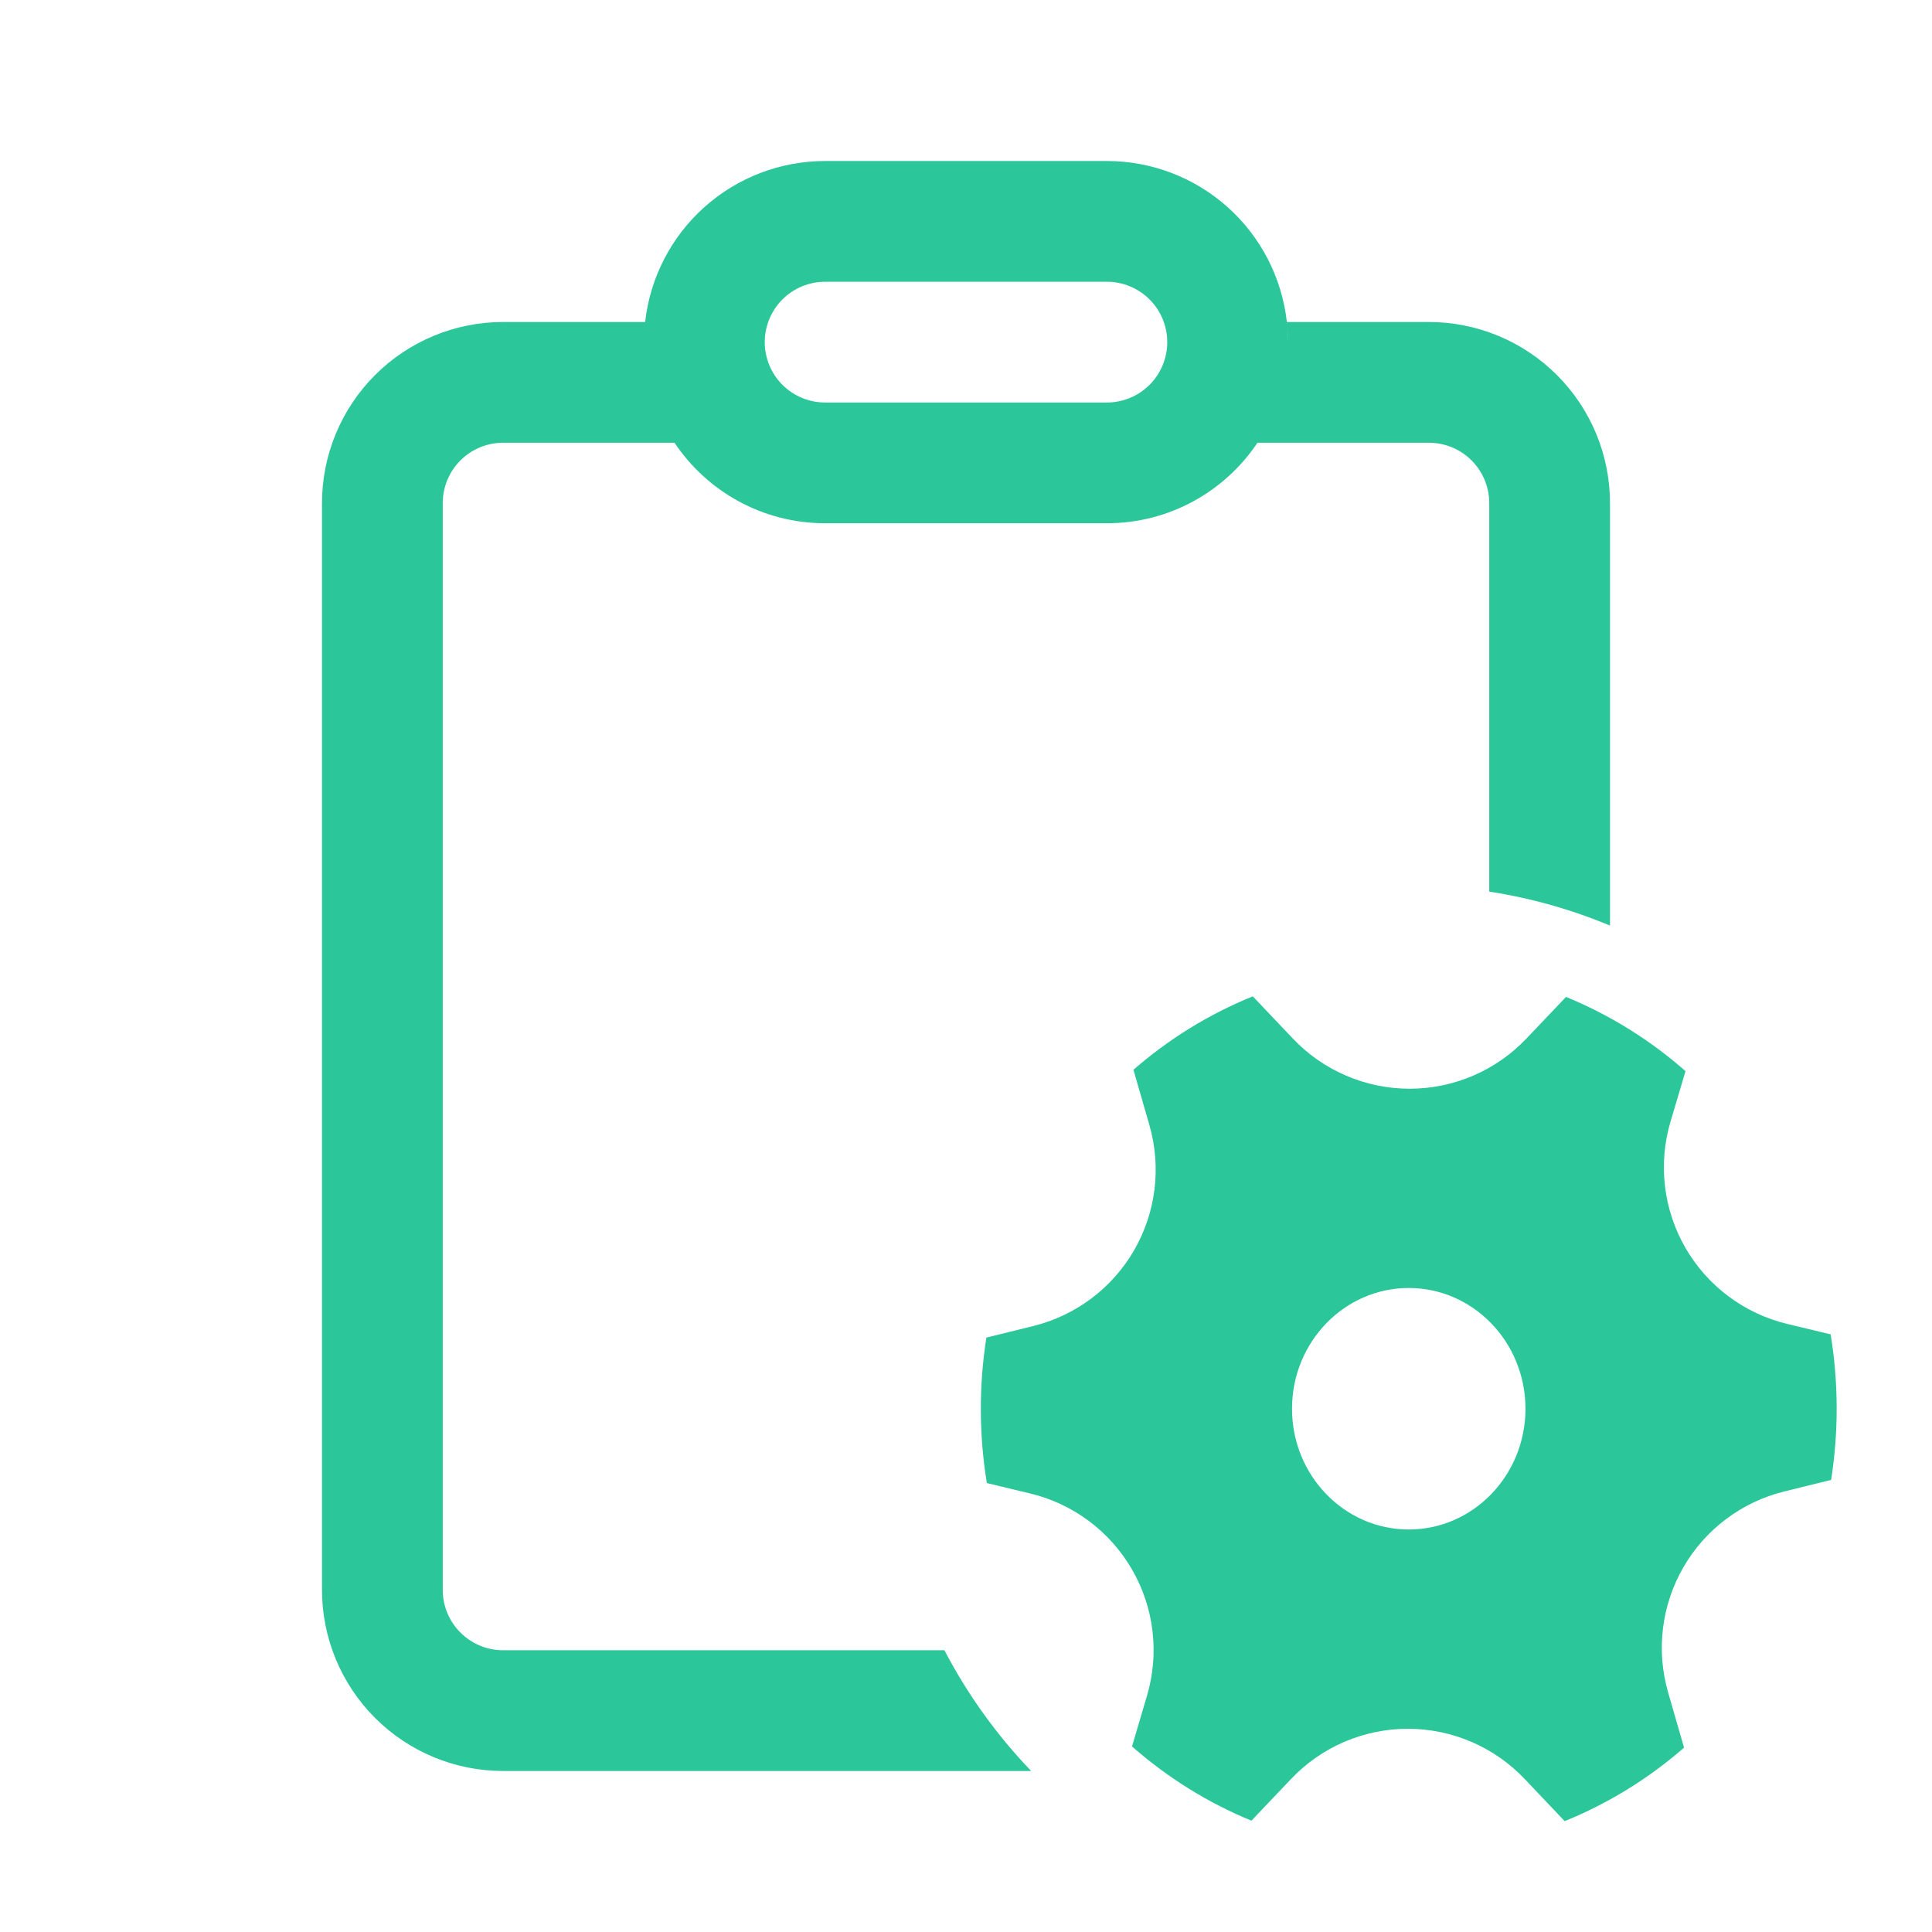 <svg width="110" height="110" viewBox="0 0 110 110" fill="none" xmlns="http://www.w3.org/2000/svg">
<path d="M63.021 9.167C65.557 9.167 68.005 10.102 69.896 11.793C71.786 13.484 72.987 15.812 73.269 18.333H81.354C82.708 18.333 84.049 18.6 85.301 19.118C86.552 19.637 87.689 20.396 88.646 21.354C89.604 22.311 90.363 23.448 90.882 24.699C91.4 25.951 91.667 27.292 91.667 28.646V52.699C89.462 51.779 87.153 51.13 84.792 50.765V28.646C84.792 27.734 84.43 26.86 83.785 26.215C83.14 25.57 82.266 25.208 81.354 25.208H71.596C69.745 27.972 66.596 29.792 63.021 29.792H46.979C43.404 29.792 40.255 27.972 38.404 25.208H28.646C27.734 25.208 26.86 25.57 26.215 26.215C25.57 26.86 25.208 27.734 25.208 28.646V90.521C25.208 92.418 26.748 93.958 28.646 93.958H53.772C55.084 96.473 56.748 98.788 58.712 100.833H28.646C25.911 100.833 23.288 99.747 21.354 97.813C19.42 95.879 18.333 93.256 18.333 90.521V28.646C18.333 25.911 19.42 23.288 21.354 21.354C23.288 19.42 25.911 18.333 28.646 18.333H36.731C37.013 15.812 38.214 13.484 40.104 11.793C41.995 10.102 44.443 9.167 46.979 9.167H63.021ZM73.287 18.48C73.282 18.431 73.276 18.382 73.269 18.333L73.283 18.48H73.287ZM73.31 18.773L73.333 19.479C73.333 19.223 73.324 18.97 73.306 18.718V18.773H73.31ZM63.021 16.042H46.979C46.068 16.042 45.193 16.404 44.548 17.049C43.904 17.693 43.542 18.567 43.542 19.479C43.542 20.391 43.904 21.265 44.548 21.91C45.193 22.555 46.068 22.917 46.979 22.917H63.021C63.932 22.917 64.807 22.555 65.451 21.91C66.096 21.265 66.458 20.391 66.458 19.479C66.458 18.567 66.096 17.693 65.451 17.049C64.807 16.404 63.932 16.042 63.021 16.042ZM65.441 64.057C65.783 65.242 65.882 66.484 65.733 67.708C65.584 68.932 65.189 70.114 64.572 71.182C63.956 72.25 63.13 73.183 62.144 73.924C61.159 74.665 60.033 75.2 58.836 75.497L56.16 76.157C55.731 78.901 55.74 81.697 56.187 84.439L58.662 85.035C59.87 85.326 61.007 85.859 62.002 86.603C62.997 87.347 63.831 88.285 64.453 89.361C65.075 90.437 65.471 91.628 65.618 92.862C65.765 94.096 65.659 95.347 65.308 96.539L64.451 99.435C66.468 101.205 68.759 102.639 71.252 103.661L73.517 101.278C74.373 100.378 75.404 99.661 76.546 99.171C77.689 98.681 78.918 98.429 80.161 98.43C81.404 98.43 82.634 98.683 83.776 99.174C84.918 99.664 85.948 100.382 86.804 101.283L89.086 103.689C91.568 102.68 93.865 101.266 95.883 99.504L94.976 96.36C94.634 95.175 94.534 93.933 94.684 92.709C94.833 91.485 95.228 90.303 95.844 89.235C96.461 88.167 97.287 87.234 98.272 86.493C99.258 85.751 100.383 85.216 101.58 84.92L104.257 84.26C104.687 81.514 104.677 78.717 104.23 75.973L101.755 75.377C100.547 75.087 99.41 74.553 98.415 73.809C97.419 73.066 96.585 72.127 95.964 71.051C95.342 69.975 94.946 68.784 94.799 67.55C94.652 66.316 94.757 65.065 95.109 63.873L95.966 60.986C93.949 59.209 91.65 57.781 89.164 56.76L86.905 59.134C86.048 60.036 85.017 60.753 83.875 61.244C82.732 61.734 81.502 61.987 80.259 61.987C79.015 61.987 77.785 61.734 76.643 61.244C75.5 60.753 74.469 60.036 73.613 59.134L71.33 56.728C68.837 57.736 66.545 59.157 64.533 60.908L65.441 64.057ZM80.208 87.083C76.542 87.083 73.562 84.003 73.562 80.208C73.562 76.413 76.542 73.333 80.208 73.333C83.875 73.333 86.854 76.413 86.854 80.208C86.854 84.003 83.875 87.083 80.208 87.083Z" fill="#2BC79A"/>
</svg>

